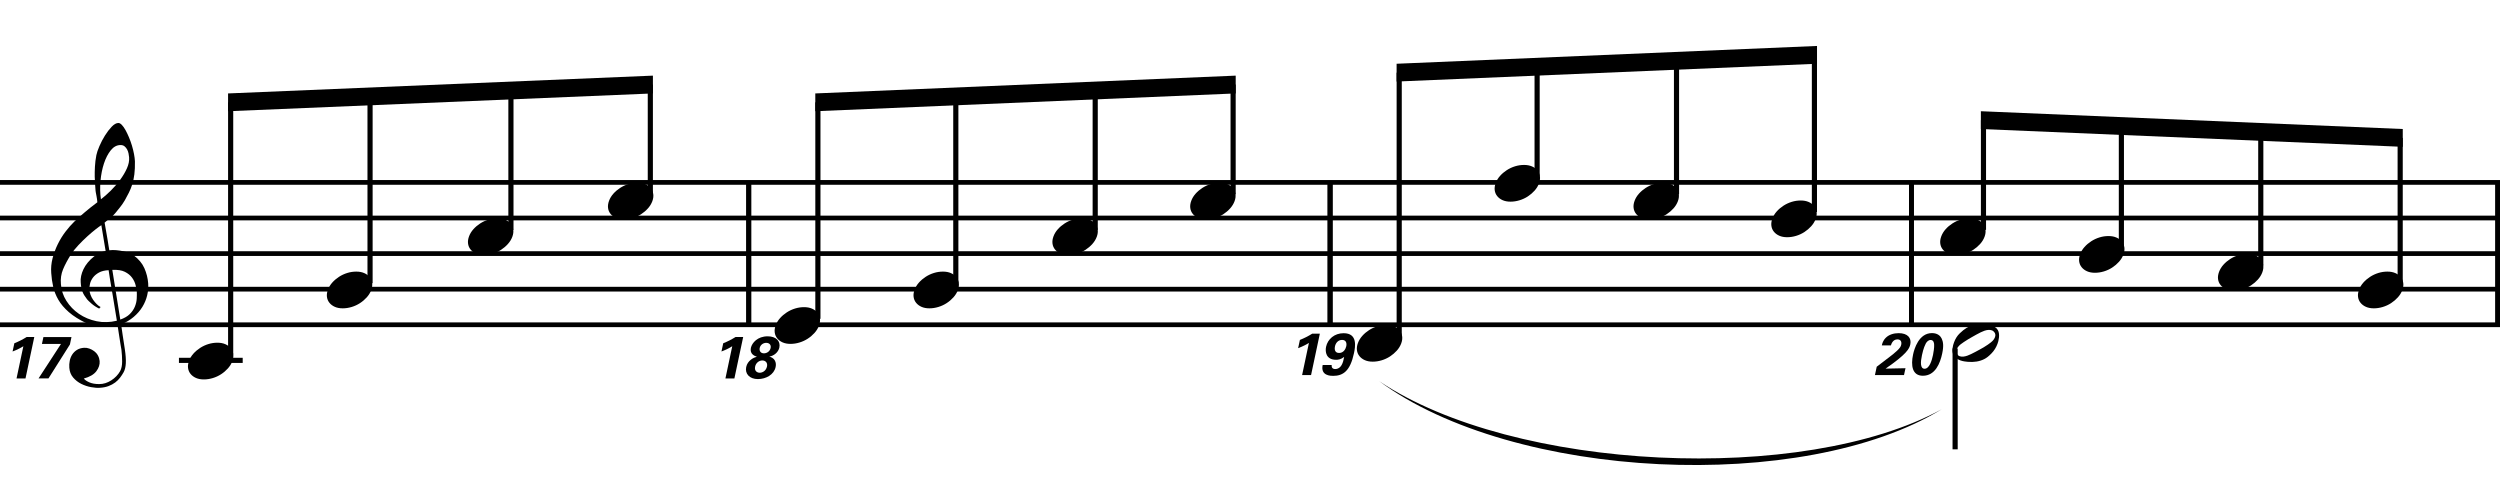<?xml version="1.0" encoding="utf-8"?>
<!-- Generator: Adobe Illustrator 14.0.0, SVG Export Plug-In . SVG Version: 6.00 Build 43363)  -->
<!DOCTYPE svg PUBLIC "-//W3C//DTD SVG 1.1//EN" "http://www.w3.org/Graphics/SVG/1.1/DTD/svg11.dtd">
<svg version="1.1" id="Layer_1" xmlns="http://www.w3.org/2000/svg" xmlns:xlink="http://www.w3.org/1999/xlink" x="0px" y="0px"
	 width="544px" height="108.079px" viewBox="0 0 544 108.079" enable-background="new 0 0 544 108.079" xml:space="preserve">
<g>
	<path d="M25.585,70.81c-0.578,0.103-1.192,0.165-1.843,0.186c-0.65,0.021-1.286,0.005-1.905-0.047
		c-0.62-0.052-1.193-0.123-1.719-0.217c-0.527-0.093-0.956-0.222-1.286-0.387c-1.591-0.765-2.876-1.575-3.857-2.432
		c-0.981-0.857-1.74-1.75-2.277-2.68c-0.537-0.93-0.914-1.885-1.131-2.865c-0.217-0.98-0.356-1.968-0.418-2.958
		c-0.083-1.074,0.016-2.148,0.294-3.222s0.661-2.102,1.146-3.083c0.485-0.98,1.042-1.884,1.673-2.71
		c0.63-0.826,1.265-1.549,1.905-2.168c0.743-0.702,1.522-1.399,2.339-2.091c0.815-0.692,1.708-1.399,2.679-2.122
		c-0.021-0.268-0.046-0.506-0.077-0.712c-0.031-0.207-0.067-0.418-0.108-0.635c-0.042-0.217-0.088-0.459-0.14-0.728
		c-0.052-0.268-0.088-0.599-0.108-0.991c0-0.165-0.021-0.47-0.062-0.914c-0.042-0.444-0.067-0.98-0.077-1.611
		c-0.011-0.629,0.005-1.347,0.046-2.153c0.041-0.805,0.144-1.642,0.31-2.509c0.103-0.516,0.325-1.172,0.666-1.967
		s0.744-1.564,1.208-2.308c0.464-0.743,0.955-1.383,1.471-1.92c0.516-0.537,1.001-0.806,1.456-0.806c0.227,0,0.475,0.14,0.743,0.418
		s0.532,0.65,0.79,1.115c0.258,0.464,0.511,0.991,0.759,1.58c0.248,0.589,0.464,1.193,0.65,1.812s0.335,1.229,0.449,1.828
		c0.113,0.599,0.181,1.126,0.201,1.58c0.021,1.074-0.021,2.019-0.124,2.834c-0.104,0.816-0.258,1.549-0.464,2.2
		c-0.207,0.65-0.449,1.25-0.728,1.796c-0.279,0.548-0.573,1.1-0.883,1.658c-0.331,0.558-0.666,1.048-1.007,1.471
		c-0.341,0.423-0.687,0.852-1.038,1.286c-0.372,0.455-0.759,0.832-1.162,1.131c-0.402,0.299-0.8,0.625-1.192,0.976
		c0.186,1.053,0.351,2.003,0.496,2.85c0.062,0.372,0.124,0.733,0.186,1.084c0.062,0.352,0.113,0.677,0.155,0.976
		c0.041,0.299,0.082,0.547,0.124,0.743c0.041,0.197,0.062,0.315,0.062,0.356c0.496-0.062,1.006-0.067,1.533-0.016
		c0.526,0.052,1.032,0.129,1.518,0.232c0.485,0.104,0.918,0.238,1.301,0.403c0.382,0.166,0.687,0.32,0.914,0.464
		c1.115,0.826,1.905,1.771,2.37,2.834c0.465,1.064,0.738,2.154,0.821,3.268c0.062,0.867-0.011,1.74-0.217,2.618
		c-0.207,0.877-0.553,1.714-1.038,2.509c-0.485,0.795-1.115,1.522-1.89,2.184s-1.688,1.209-2.742,1.643
		c0.124,0.847,0.237,1.631,0.341,2.354c0.103,0.619,0.196,1.224,0.279,1.812c0.083,0.589,0.144,0.996,0.186,1.224
		c0.186,1.239,0.258,2.256,0.217,3.052c-0.042,0.795-0.197,1.44-0.465,1.936c-0.228,0.413-0.491,0.815-0.79,1.208
		s-0.656,0.744-1.068,1.054c-0.414,0.31-0.894,0.567-1.44,0.774c-0.548,0.206-1.172,0.33-1.875,0.372
		c-0.537,0.041-1.177-0.006-1.92-0.14c-0.744-0.135-1.456-0.372-2.138-0.713c-0.681-0.341-1.27-0.8-1.766-1.378
		c-0.496-0.579-0.774-1.291-0.836-2.138c-0.042-0.496-0.011-0.997,0.093-1.503c0.103-0.506,0.283-0.96,0.542-1.362
		c0.258-0.403,0.599-0.739,1.022-1.007c0.423-0.269,0.945-0.424,1.564-0.465c0.372-0.021,0.749,0.036,1.131,0.17
		c0.382,0.135,0.738,0.326,1.069,0.573c0.33,0.248,0.599,0.558,0.805,0.93c0.206,0.372,0.33,0.774,0.372,1.208
		c0.062,0.764-0.175,1.503-0.712,2.215c-0.537,0.713-1.446,1.244-2.726,1.596c0.207,0.289,0.599,0.562,1.177,0.82
		c0.578,0.259,1.301,0.388,2.168,0.388c0.909,0,1.781-0.269,2.618-0.806s1.481-1.208,1.936-2.014
		c0.289-0.537,0.434-1.234,0.434-2.091c0-0.857-0.052-1.719-0.155-2.587c-0.042-0.145-0.104-0.501-0.186-1.068
		c-0.083-0.568-0.175-1.162-0.279-1.781C25.853,72.503,25.729,71.698,25.585,70.81z M21.542,59.302
		c-0.547,0.299-0.981,0.661-1.301,1.083c-0.32,0.424-0.537,0.873-0.65,1.348c-0.114,0.476-0.16,0.898-0.139,1.271
		c0.02,0.372,0.103,0.754,0.248,1.146c0.145,0.392,0.335,0.759,0.573,1.1c0.237,0.341,0.496,0.65,0.774,0.929
		c0.279,0.279,0.562,0.491,0.852,0.636c-0.042,0.041-0.078,0.077-0.109,0.108c-0.031,0.03-0.067,0.066-0.108,0.108
		c-0.042,0.041-0.072,0.082-0.093,0.124c-0.64-0.311-1.203-0.677-1.688-1.1c-0.485-0.424-0.8-0.729-0.945-0.914
		c-0.227-0.31-0.423-0.589-0.588-0.837c-0.166-0.247-0.3-0.511-0.403-0.79c-0.104-0.278-0.191-0.583-0.263-0.913
		c-0.073-0.33-0.119-0.723-0.139-1.178c-0.042-0.434-0.011-0.893,0.093-1.378c0.103-0.485,0.273-0.976,0.511-1.471
		c0.237-0.496,0.547-0.976,0.929-1.44c0.382-0.465,0.831-0.903,1.348-1.317c0.268-0.206,0.511-0.372,0.728-0.496
		c0.217-0.124,0.418-0.232,0.604-0.325c0.186-0.093,0.376-0.165,0.573-0.217c0.196-0.051,0.408-0.108,0.635-0.17l-0.929-5.607
		c-0.248,0.145-0.651,0.434-1.208,0.867c-0.557,0.434-1.167,0.95-1.828,1.549c-0.661,0.599-1.316,1.244-1.967,1.936
		c-0.651,0.692-1.183,1.358-1.596,1.998c-0.743,1.177-1.322,2.261-1.734,3.252c-0.414,0.991-0.568,2.066-0.465,3.222
		c0.083,1.301,0.48,2.514,1.193,3.64c0.712,1.125,1.626,2.07,2.741,2.834s2.385,1.296,3.811,1.596
		c1.425,0.299,2.901,0.264,4.43-0.108c-0.331-2.045-0.63-3.872-0.898-5.483c-0.124-0.682-0.238-1.353-0.341-2.014
		c-0.104-0.66-0.201-1.249-0.294-1.765c-0.093-0.517-0.181-1.095-0.264-1.735C22.787,58.832,22.089,59.002,21.542,59.302z
		 M26.235,31.561c-0.805,0-1.513,0.377-2.122,1.131c-0.609,0.754-1.105,1.709-1.487,2.865c-0.382,1.157-0.635,2.427-0.759,3.81
		c-0.124,1.384-0.093,2.716,0.093,3.996c0.682-0.516,1.394-1.141,2.138-1.874c0.744-0.733,1.419-1.513,2.029-2.339
		c0.609-0.826,1.105-1.662,1.487-2.509c0.382-0.846,0.542-1.652,0.48-2.416c-0.021-0.248-0.062-0.527-0.124-0.836
		s-0.166-0.599-0.31-0.867c-0.145-0.269-0.331-0.496-0.558-0.682C26.875,31.654,26.586,31.561,26.235,31.561z M26.174,69.54
		c0.888-0.31,1.58-0.712,2.075-1.208c0.496-0.495,0.862-1.033,1.1-1.61c0.237-0.579,0.372-1.157,0.403-1.735
		c0.031-0.578,0.036-1.095,0.016-1.549c-0.042-0.372-0.129-0.836-0.263-1.394c-0.135-0.558-0.387-1.095-0.759-1.611
		c-0.372-0.516-0.898-0.945-1.58-1.286c-0.682-0.34-1.591-0.48-2.726-0.418L26.174,69.54z"/>
</g>
<line fill="none" stroke="#000000" stroke-width="1.024" stroke-miterlimit="10" x1="162.934" y1="39.692" x2="162.934" y2="70.669"/>
<line fill="none" stroke="#000000" stroke-width="1.024" stroke-miterlimit="10" x1="162.934" y1="39.692" x2="162.934" y2="70.669"/>
<line fill="none" stroke="#000000" stroke-width="1.024" stroke-miterlimit="10" x1="162.934" y1="39.692" x2="162.934" y2="70.669"/>
<line fill="none" stroke="#000000" stroke-width="1.024" stroke-miterlimit="10" x1="289.426" y1="39.692" x2="289.426" y2="70.669"/>
<line fill="none" stroke="#000000" stroke-width="1.024" stroke-miterlimit="10" x1="289.426" y1="39.692" x2="289.426" y2="70.669"/>
<line fill="none" stroke="#000000" stroke-width="1.024" stroke-miterlimit="10" x1="289.426" y1="39.692" x2="289.426" y2="70.669"/>
<line fill="none" stroke="#000000" stroke-width="1.024" stroke-miterlimit="10" x1="415.918" y1="39.692" x2="415.918" y2="70.669"/>
<line fill="none" stroke="#000000" stroke-width="1.024" stroke-miterlimit="10" x1="415.918" y1="39.692" x2="415.918" y2="70.669"/>
<line fill="none" stroke="#000000" stroke-width="1.024" stroke-miterlimit="10" x1="415.918" y1="39.692" x2="415.918" y2="70.669"/>
<line fill="none" stroke="#000000" stroke-width="1.024" stroke-miterlimit="10" x1="543.53" y1="39.692" x2="543.53" y2="70.669"/>
<line fill="none" stroke="#000000" stroke-width="1.024" stroke-miterlimit="10" x1="543.53" y1="39.692" x2="543.53" y2="70.669"/>
<line fill="none" stroke="#000000" stroke-width="1.024" stroke-miterlimit="10" x1="543.53" y1="39.692" x2="543.53" y2="70.669"/>
<line fill="none" stroke="#000000" stroke-width="1.028" stroke-miterlimit="10" x1="0" y1="39.692" x2="544.046" y2="39.692"/>
<line fill="none" stroke="#000000" stroke-width="1.028" stroke-miterlimit="10" x1="0" y1="47.437" x2="544.046" y2="47.437"/>
<line fill="none" stroke="#000000" stroke-width="1.028" stroke-miterlimit="10" x1="0" y1="55.181" x2="544.046" y2="55.181"/>
<line fill="none" stroke="#000000" stroke-width="1.028" stroke-miterlimit="10" x1="0" y1="62.924" x2="544.046" y2="62.924"/>
<line fill="none" stroke="#000000" stroke-width="1.028" stroke-miterlimit="10" x1="0" y1="70.669" x2="544.046" y2="70.669"/>
<g>
	<path d="M3.123,74.691c0.917-0.361,1.807-0.813,2.672-1.355H7.46l-1.911,9.011H3.6l1.484-7.01
		c-0.426,0.284-1.278,0.749-2.349,1.149L3.123,74.691z"/>
</g>
<g>
	<path d="M9.445,73.349h6.106l-0.335,1.601l-4.673,7.396H8.387l4.879-7.5H9.123L9.445,73.349z"/>
</g>
<line fill="none" stroke="#000000" stroke-width="1.121" stroke-miterlimit="10" x1="38.937" y1="78.414" x2="52.812" y2="78.414"/>
<g>
	<path d="M41.136,78.508c0.206-0.558,0.521-1.074,0.945-1.549c0.423-0.476,0.914-0.894,1.471-1.255s1.156-0.64,1.797-0.837
		c0.64-0.195,1.29-0.294,1.952-0.294c0.661,0,1.239,0.108,1.734,0.325s0.888,0.507,1.177,0.867c0.289,0.362,0.47,0.785,0.542,1.271
		s0.005,1.007-0.201,1.564c-0.207,0.558-0.526,1.079-0.96,1.564c-0.434,0.484-0.929,0.908-1.487,1.27s-1.162,0.641-1.812,0.837
		c-0.651,0.196-1.296,0.294-1.936,0.294c-0.662,0-1.234-0.108-1.72-0.325s-0.878-0.511-1.177-0.883
		c-0.3-0.372-0.48-0.801-0.542-1.285C40.857,79.587,40.929,79.066,41.136,78.508z"/>
</g>
<line fill="none" stroke="#000000" stroke-width="1.121" stroke-miterlimit="10" x1="50.191" y1="77.123" x2="50.191" y2="22.267"/>
<g>
	<path d="M71.358,63.035c0.206-0.558,0.521-1.074,0.945-1.549c0.423-0.476,0.914-0.894,1.471-1.255s1.156-0.64,1.797-0.836
		c0.64-0.196,1.29-0.294,1.952-0.294c0.661,0,1.239,0.108,1.734,0.325s0.888,0.506,1.177,0.868c0.289,0.362,0.47,0.785,0.542,1.27
		s0.005,1.007-0.201,1.564c-0.207,0.558-0.526,1.079-0.96,1.564c-0.434,0.484-0.929,0.908-1.487,1.27s-1.162,0.641-1.812,0.837
		c-0.651,0.196-1.296,0.294-1.936,0.294c-0.662,0-1.234-0.108-1.72-0.325s-0.878-0.511-1.177-0.883
		c-0.3-0.372-0.48-0.801-0.542-1.285C71.08,64.114,71.151,63.592,71.358,63.035z"/>
</g>
<line fill="none" stroke="#000000" stroke-width="1.121" stroke-miterlimit="10" x1="80.523" y1="61.634" x2="80.523" y2="20.98"/>
<g>
	<path d="M102.064,51.43c0.206-0.558,0.521-1.073,0.945-1.549c0.423-0.475,0.914-0.893,1.471-1.254s1.156-0.64,1.797-0.836
		c0.64-0.196,1.29-0.294,1.952-0.294c0.661,0,1.239,0.108,1.734,0.325s0.888,0.506,1.177,0.868c0.289,0.361,0.47,0.785,0.542,1.27
		c0.072,0.485,0.005,1.007-0.201,1.564c-0.207,0.558-0.526,1.079-0.96,1.564c-0.434,0.485-0.929,0.908-1.487,1.27
		c-0.558,0.361-1.162,0.64-1.812,0.836c-0.651,0.196-1.296,0.294-1.936,0.294c-0.662,0-1.234-0.108-1.72-0.325
		s-0.878-0.511-1.177-0.883c-0.3-0.372-0.48-0.8-0.542-1.286C101.785,52.509,101.857,51.987,102.064,51.43z"/>
</g>
<line fill="none" stroke="#000000" stroke-width="1.121" stroke-miterlimit="10" x1="111.178" y1="50.018" x2="111.178" y2="19.681"/>
<g>
	<path d="M132.528,43.692c0.206-0.558,0.521-1.073,0.945-1.549c0.423-0.475,0.914-0.893,1.471-1.254s1.156-0.64,1.797-0.836
		c0.64-0.196,1.29-0.294,1.952-0.294c0.661,0,1.239,0.108,1.734,0.325s0.888,0.506,1.177,0.868c0.289,0.361,0.47,0.785,0.542,1.27
		c0.072,0.485,0.005,1.007-0.201,1.564c-0.207,0.558-0.526,1.079-0.96,1.564c-0.434,0.485-0.929,0.908-1.487,1.27
		c-0.558,0.361-1.162,0.64-1.812,0.836c-0.651,0.196-1.296,0.294-1.936,0.294c-0.662,0-1.234-0.108-1.72-0.325
		s-0.878-0.511-1.177-0.883c-0.3-0.372-0.48-0.8-0.542-1.286C132.25,44.771,132.321,44.25,132.528,43.692z"/>
</g>
<line fill="none" stroke="#000000" stroke-width="1.121" stroke-miterlimit="10" x1="141.511" y1="42.273" x2="141.511" y2="18.395"/>
<polyline points="142.075,16.458 49.626,20.331 49.626,24.203 142.075,20.331 "/>
<g>
	<path d="M157.376,74.691c0.917-0.361,1.807-0.813,2.672-1.355h1.666l-1.911,9.011h-1.949l1.484-7.01
		c-0.426,0.284-1.278,0.749-2.349,1.149L157.376,74.691z"/>
</g>
<g>
	<path d="M163.39,75.698c0.245-1.097,1.459-2.517,3.653-2.517c1.807,0,2.84,1.032,2.543,2.439c-0.232,1.084-1.239,1.833-2.194,1.976
		c0.349,0.103,0.917,0.258,1.252,0.929c0.22,0.439,0.22,0.904,0.129,1.343c-0.348,1.652-2.091,2.62-3.859,2.62
		c-1.833,0-2.853-1.175-2.543-2.62c0.142-0.697,0.529-1.2,0.994-1.575c0.529-0.426,0.968-0.555,1.33-0.671
		C164.268,77.48,163.105,77.092,163.39,75.698z M166.901,79.739c0.168-0.813-0.335-1.304-1.02-1.304
		c-0.749,0-1.407,0.567-1.562,1.329c-0.207,0.917,0.387,1.343,1.007,1.343C165.868,81.107,166.682,80.746,166.901,79.739z
		 M167.688,75.724c0.155-0.736-0.349-1.123-0.956-1.123c-0.645,0-1.278,0.438-1.42,1.123c-0.129,0.632,0.207,1.161,0.917,1.161
		C166.888,76.885,167.533,76.447,167.688,75.724z"/>
</g>
<g>
	<path d="M168.795,70.772c0.206-0.558,0.521-1.074,0.945-1.549c0.423-0.476,0.914-0.894,1.471-1.255s1.156-0.64,1.797-0.837
		c0.64-0.195,1.29-0.294,1.952-0.294c0.661,0,1.239,0.108,1.734,0.325s0.888,0.507,1.177,0.867c0.289,0.362,0.47,0.785,0.542,1.271
		s0.005,1.007-0.201,1.564c-0.207,0.558-0.526,1.079-0.96,1.564c-0.434,0.484-0.929,0.908-1.487,1.27s-1.162,0.641-1.812,0.837
		c-0.651,0.196-1.296,0.294-1.936,0.294c-0.662,0-1.234-0.108-1.72-0.325s-0.878-0.511-1.177-0.883
		c-0.3-0.372-0.48-0.801-0.542-1.285C168.516,71.851,168.588,71.33,168.795,70.772z"/>
</g>
<line fill="none" stroke="#000000" stroke-width="1.121" stroke-miterlimit="10" x1="177.974" y1="69.378" x2="177.974" y2="22.267"/>
<g>
	<path d="M199.017,63.035c0.206-0.558,0.521-1.074,0.945-1.549c0.423-0.476,0.914-0.894,1.471-1.255s1.156-0.64,1.797-0.836
		c0.64-0.196,1.29-0.294,1.952-0.294c0.661,0,1.239,0.108,1.734,0.325s0.888,0.506,1.177,0.868c0.289,0.362,0.47,0.785,0.542,1.27
		s0.005,1.007-0.201,1.564c-0.207,0.558-0.526,1.079-0.96,1.564c-0.434,0.484-0.929,0.908-1.487,1.27s-1.162,0.641-1.812,0.837
		c-0.651,0.196-1.296,0.294-1.936,0.294c-0.662,0-1.234-0.108-1.72-0.325s-0.878-0.511-1.177-0.883
		c-0.3-0.372-0.48-0.801-0.542-1.285C198.738,64.114,198.81,63.592,199.017,63.035z"/>
</g>
<line fill="none" stroke="#000000" stroke-width="1.121" stroke-miterlimit="10" x1="207.984" y1="61.634" x2="207.984" y2="20.981"/>
<g>
	<path d="M229.239,51.43c0.206-0.558,0.521-1.073,0.945-1.549c0.423-0.475,0.914-0.893,1.471-1.254s1.156-0.64,1.797-0.836
		c0.64-0.196,1.29-0.294,1.952-0.294c0.661,0,1.239,0.108,1.734,0.325s0.888,0.506,1.177,0.868c0.289,0.361,0.47,0.785,0.542,1.27
		c0.072,0.485,0.005,1.007-0.201,1.564c-0.207,0.558-0.526,1.079-0.96,1.564c-0.434,0.485-0.929,0.908-1.487,1.27
		c-0.558,0.361-1.162,0.64-1.812,0.836c-0.651,0.196-1.296,0.294-1.936,0.294c-0.662,0-1.234-0.108-1.72-0.325
		s-0.878-0.511-1.177-0.883c-0.3-0.372-0.48-0.8-0.542-1.286C228.96,52.509,229.032,51.987,229.239,51.43z"/>
</g>
<line fill="none" stroke="#000000" stroke-width="1.121" stroke-miterlimit="10" x1="238.316" y1="50.018" x2="238.316" y2="19.681"/>
<g>
	<path d="M259.22,43.692c0.206-0.558,0.521-1.073,0.945-1.549c0.423-0.475,0.914-0.893,1.471-1.254s1.156-0.64,1.797-0.836
		c0.64-0.196,1.29-0.294,1.952-0.294c0.661,0,1.239,0.108,1.734,0.325s0.888,0.506,1.177,0.868c0.289,0.361,0.47,0.785,0.542,1.27
		c0.072,0.485,0.005,1.007-0.201,1.564c-0.207,0.558-0.526,1.079-0.96,1.564c-0.434,0.485-0.929,0.908-1.487,1.27
		c-0.558,0.361-1.162,0.64-1.812,0.836c-0.651,0.196-1.296,0.294-1.936,0.294c-0.662,0-1.234-0.108-1.72-0.325
		s-0.878-0.511-1.177-0.883c-0.3-0.372-0.48-0.8-0.542-1.286C258.941,44.771,259.013,44.25,259.22,43.692z"/>
</g>
<line fill="none" stroke="#000000" stroke-width="1.121" stroke-miterlimit="10" x1="268.326" y1="42.273" x2="268.326" y2="18.395"/>
<polyline points="268.891,16.458 177.409,20.331 177.409,24.203 268.891,20.331 "/>
<g>
	<path d="M282.859,73.965c0.917-0.361,1.808-0.812,2.673-1.355h1.665l-1.911,9.011h-1.949l1.485-7.01
		c-0.427,0.284-1.278,0.749-2.35,1.149L282.859,73.965z"/>
</g>
<g>
	<path d="M289.764,79.426c-0.025,0.271,0.026,0.49,0.155,0.646c0.129,0.142,0.335,0.232,0.606,0.232
		c1.343,0,1.743-1.395,1.962-2.634c-0.774,0.581-1.355,0.62-1.755,0.62c-2.208,0-2.401-1.756-2.182-2.827
		c0.361-1.679,1.833-2.956,3.82-2.956c3.099,0,2.557,2.942,2.246,4.389c-0.812,3.808-2.336,4.893-4.518,4.893
		c-0.504,0-2.788,0-2.285-2.362H289.764z M292.952,75.333c0.155-0.787-0.129-1.368-0.916-1.368c-0.917,0-1.407,0.736-1.55,1.42
		c-0.064,0.311-0.219,1.42,0.904,1.42C292.346,76.805,292.811,75.966,292.952,75.333z"/>
</g>
<g>
	<path d="M295.486,74.64c0.206-0.558,0.521-1.074,0.944-1.549c0.423-0.476,0.914-0.894,1.472-1.255s1.156-0.64,1.797-0.837
		c0.64-0.195,1.29-0.294,1.951-0.294s1.239,0.108,1.735,0.325c0.495,0.217,0.888,0.507,1.177,0.867
		c0.289,0.362,0.47,0.785,0.542,1.271s0.005,1.007-0.201,1.564c-0.207,0.558-0.526,1.079-0.96,1.564
		c-0.434,0.484-0.93,0.908-1.487,1.27s-1.162,0.641-1.812,0.837s-1.296,0.294-1.936,0.294c-0.661,0-1.234-0.108-1.72-0.325
		s-0.878-0.511-1.177-0.883c-0.3-0.372-0.48-0.801-0.542-1.285C295.207,75.719,295.279,75.198,295.486,74.64z"/>
</g>
<line fill="none" stroke="#000000" stroke-width="1.121" stroke-miterlimit="10" x1="304.466" y1="73.25" x2="304.466" y2="15.808"/>
<g>
	<path d="M325.467,39.824c0.206-0.558,0.521-1.073,0.944-1.549c0.423-0.475,0.914-0.893,1.472-1.254s1.156-0.64,1.797-0.836
		c0.64-0.196,1.29-0.294,1.951-0.294s1.239,0.108,1.735,0.325c0.495,0.217,0.888,0.506,1.177,0.868s0.47,0.785,0.542,1.27
		c0.072,0.485,0.005,1.007-0.201,1.564c-0.207,0.558-0.526,1.079-0.96,1.564c-0.434,0.485-0.93,0.908-1.487,1.27
		c-0.558,0.361-1.162,0.64-1.812,0.836c-0.65,0.196-1.296,0.294-1.936,0.294c-0.661,0-1.234-0.108-1.72-0.325
		s-0.878-0.511-1.177-0.883c-0.3-0.372-0.48-0.8-0.542-1.286C325.188,40.903,325.26,40.382,325.467,39.824z"/>
</g>
<line fill="none" stroke="#000000" stroke-width="1.121" stroke-miterlimit="10" x1="334.476" y1="38.401" x2="334.476" y2="14.522"/>
<g>
	<path d="M355.689,43.692c0.206-0.558,0.521-1.073,0.944-1.549c0.423-0.475,0.914-0.893,1.472-1.254s1.156-0.64,1.797-0.836
		c0.64-0.196,1.29-0.294,1.951-0.294s1.239,0.108,1.735,0.325c0.495,0.217,0.888,0.506,1.177,0.868s0.47,0.785,0.542,1.27
		c0.072,0.485,0.005,1.007-0.201,1.564c-0.207,0.558-0.526,1.079-0.96,1.564c-0.434,0.485-0.93,0.908-1.487,1.27
		c-0.558,0.361-1.162,0.64-1.812,0.836c-0.65,0.196-1.296,0.294-1.936,0.294c-0.661,0-1.234-0.108-1.72-0.325
		s-0.878-0.511-1.177-0.883c-0.3-0.372-0.48-0.8-0.542-1.286C355.41,44.771,355.482,44.25,355.689,43.692z"/>
</g>
<line fill="none" stroke="#000000" stroke-width="1.121" stroke-miterlimit="10" x1="364.809" y1="42.273" x2="364.809" y2="13.222"/>
<g>
	<path d="M385.669,47.561c0.206-0.558,0.521-1.073,0.944-1.549c0.423-0.475,0.914-0.893,1.472-1.254s1.156-0.64,1.797-0.836
		c0.64-0.196,1.29-0.294,1.951-0.294s1.239,0.108,1.735,0.325c0.495,0.217,0.888,0.506,1.177,0.868s0.47,0.785,0.542,1.27
		c0.072,0.485,0.005,1.007-0.201,1.564c-0.207,0.558-0.526,1.079-0.96,1.564c-0.434,0.485-0.93,0.908-1.487,1.27
		c-0.558,0.361-1.162,0.64-1.812,0.836c-0.65,0.196-1.296,0.294-1.936,0.294c-0.661,0-1.234-0.108-1.72-0.325
		s-0.878-0.511-1.177-0.883c-0.3-0.372-0.48-0.8-0.542-1.286C385.39,48.64,385.462,48.118,385.669,47.561z"/>
</g>
<line fill="none" stroke="#000000" stroke-width="1.121" stroke-miterlimit="10" x1="394.817" y1="46.146" x2="394.817" y2="11.936"/>
<polyline points="395.383,10 303.901,13.872 303.901,17.745 395.383,13.872 "/>
<g>
	<path d="M408.375,79.8l2.788-2.13c0.491-0.374,1.046-0.787,1.652-1.368c0.633-0.606,0.801-0.891,0.891-1.304
		c0.143-0.685-0.154-1.149-0.826-1.149c-1.032,0-1.342,1.059-1.42,1.317h-1.975c0.077-0.361,0.22-1.033,0.891-1.691
		c0.658-0.646,1.678-0.981,2.775-0.981c1.962,0,2.827,1.059,2.53,2.453c-0.193,0.93-0.813,2.13-5.383,5.267
		c1.316-0.025,1.472-0.039,2.491-0.052c1.381-0.025,1.536-0.025,1.846-0.038l-0.322,1.497h-6.326L408.375,79.8z"/>
	<path d="M420.403,72.481c1.266,0,1.872,0.685,2.104,1.188c0.322,0.685,0.478,1.562,0.116,3.253
		c-0.439,2.092-1.497,4.841-4.208,4.841c-2.312,0-2.646-2.22-2.13-4.621C416.544,75.941,417.512,72.481,420.403,72.481z
		 M420.868,75.024c0-0.245-0.052-1.045-0.762-1.045c-0.555,0-0.903,0.503-1.059,0.774c-0.49,0.916-0.787,2.298-0.826,2.517
		c-0.335,1.536-0.399,2.97,0.568,2.97c1.032,0,1.575-1.756,1.833-2.995C420.739,76.676,420.907,75.618,420.868,75.024z"/>
</g>
<g>
	<path d="M422.419,51.43c0.206-0.558,0.521-1.073,0.944-1.549c0.423-0.475,0.914-0.893,1.472-1.254s1.156-0.64,1.797-0.836
		c0.64-0.196,1.29-0.294,1.951-0.294s1.239,0.108,1.735,0.325c0.495,0.217,0.888,0.506,1.177,0.868s0.47,0.785,0.542,1.27
		c0.072,0.485,0.005,1.007-0.201,1.564c-0.207,0.558-0.526,1.079-0.96,1.564c-0.434,0.485-0.93,0.908-1.487,1.27
		c-0.558,0.361-1.162,0.64-1.812,0.836c-0.65,0.196-1.296,0.294-1.936,0.294c-0.661,0-1.234-0.108-1.72-0.325
		s-0.878-0.511-1.177-0.883c-0.3-0.372-0.48-0.8-0.542-1.286C422.14,52.509,422.212,51.987,422.419,51.43z"/>
</g>
<line fill="none" stroke="#000000" stroke-width="1.121" stroke-miterlimit="10" x1="431.604" y1="50.018" x2="431.604" y2="26.139"/>
<g>
	<path d="M452.641,55.298c0.206-0.558,0.521-1.073,0.944-1.549c0.423-0.475,0.914-0.893,1.472-1.254s1.156-0.64,1.797-0.836
		c0.64-0.196,1.29-0.294,1.951-0.294s1.239,0.108,1.735,0.325c0.495,0.217,0.888,0.506,1.177,0.868s0.47,0.785,0.542,1.27
		c0.072,0.485,0.005,1.007-0.201,1.564c-0.207,0.558-0.526,1.079-0.96,1.564c-0.434,0.485-0.93,0.908-1.487,1.27
		c-0.558,0.361-1.162,0.64-1.812,0.836c-0.65,0.196-1.296,0.294-1.936,0.294c-0.661,0-1.234-0.108-1.72-0.325
		s-0.878-0.511-1.177-0.883c-0.3-0.372-0.48-0.8-0.542-1.286C452.361,56.377,452.434,55.855,452.641,55.298z"/>
</g>
<line fill="none" stroke="#000000" stroke-width="1.121" stroke-miterlimit="10" x1="461.613" y1="53.89" x2="461.613" y2="27.42"/>
<g>
	<path d="M482.863,59.166c0.206-0.558,0.521-1.073,0.944-1.549c0.423-0.475,0.914-0.893,1.472-1.254s1.156-0.64,1.797-0.836
		c0.64-0.196,1.29-0.294,1.951-0.294s1.239,0.108,1.735,0.325c0.495,0.217,0.888,0.506,1.177,0.868s0.47,0.785,0.542,1.27
		c0.072,0.485,0.005,1.007-0.201,1.564c-0.207,0.558-0.526,1.079-0.96,1.564c-0.434,0.484-0.93,0.908-1.487,1.27
		s-1.162,0.641-1.812,0.837s-1.296,0.294-1.936,0.294c-0.661,0-1.234-0.108-1.72-0.325s-0.878-0.511-1.177-0.883
		c-0.3-0.372-0.48-0.801-0.542-1.285C482.584,60.245,482.656,59.724,482.863,59.166z"/>
</g>
<line fill="none" stroke="#000000" stroke-width="1.121" stroke-miterlimit="10" x1="491.946" y1="57.762" x2="491.946" y2="28.716"/>
<g>
	<path d="M513.327,63.035c0.206-0.558,0.521-1.074,0.944-1.549c0.423-0.476,0.914-0.894,1.472-1.255s1.156-0.64,1.797-0.836
		c0.64-0.196,1.29-0.294,1.951-0.294s1.239,0.108,1.735,0.325c0.495,0.217,0.888,0.506,1.177,0.868
		c0.289,0.362,0.47,0.785,0.542,1.27s0.005,1.007-0.201,1.564c-0.207,0.558-0.526,1.079-0.96,1.564
		c-0.434,0.484-0.93,0.908-1.487,1.27s-1.162,0.641-1.812,0.837s-1.296,0.294-1.936,0.294c-0.661,0-1.234-0.108-1.72-0.325
		s-0.878-0.511-1.177-0.883c-0.3-0.372-0.48-0.801-0.542-1.285C513.048,64.114,513.12,63.592,513.327,63.035z"/>
</g>
<line fill="none" stroke="#000000" stroke-width="1.121" stroke-miterlimit="10" x1="522.278" y1="61.634" x2="522.278" y2="30.011"/>
<polyline points="522.843,28.075 431.039,24.203 431.039,28.075 522.843,31.948 "/>
<line fill="none" stroke="#000000" stroke-width="1.121" stroke-miterlimit="10" x1="425.434" y1="75.833" x2="425.434" y2="97.775"/>
<g>
	<path d="M434.744,71.852c0.124,0.228,0.201,0.479,0.232,0.759c0.03,0.278,0.03,0.558,0,0.836c-0.031,0.279-0.078,0.543-0.14,0.79
		c-0.062,0.248-0.124,0.444-0.186,0.589c-0.29,0.784-0.724,1.477-1.302,2.075s-1.104,1.012-1.579,1.239
		c-1.013,0.517-2.221,0.713-3.625,0.589c-0.206-0.021-0.449-0.052-0.728-0.093c-0.279-0.042-0.558-0.114-0.837-0.217
		c-0.278-0.104-0.547-0.238-0.806-0.403c-0.258-0.165-0.459-0.371-0.604-0.619c-0.166-0.269-0.264-0.542-0.294-0.821
		c-0.031-0.278-0.031-0.547,0-0.805c0.03-0.259,0.077-0.496,0.139-0.713c0.062-0.217,0.124-0.408,0.187-0.573
		c0.289-0.784,0.701-1.435,1.239-1.951c0.536-0.517,1.042-0.919,1.518-1.208c0.475-0.269,1.058-0.485,1.75-0.651
		c0.691-0.165,1.472-0.195,2.339-0.093c0.165,0.021,0.372,0.047,0.619,0.078c0.248,0.03,0.501,0.093,0.76,0.186
		c0.258,0.093,0.506,0.217,0.743,0.372C434.408,71.372,434.6,71.583,434.744,71.852z M434.031,72.378
		c-0.165-0.248-0.366-0.413-0.604-0.495c-0.238-0.083-0.496-0.113-0.774-0.094c-0.279,0.021-0.563,0.083-0.853,0.187
		s-0.558,0.217-0.805,0.341c-0.352,0.165-0.666,0.33-0.945,0.495c-0.278,0.166-0.573,0.331-0.883,0.496
		c-0.6,0.33-1.208,0.702-1.828,1.115c-0.228,0.145-0.459,0.31-0.696,0.495c-0.238,0.187-0.439,0.393-0.604,0.62
		c-0.165,0.227-0.273,0.469-0.325,0.728c-0.052,0.258-0.005,0.511,0.14,0.759s0.341,0.413,0.589,0.496
		c0.247,0.082,0.511,0.108,0.789,0.077c0.279-0.031,0.562-0.099,0.853-0.201c0.289-0.104,0.558-0.217,0.805-0.341
		c0.352-0.166,0.677-0.331,0.977-0.496c0.299-0.165,0.604-0.33,0.913-0.495c0.311-0.166,0.604-0.331,0.884-0.496
		c0.278-0.165,0.583-0.361,0.913-0.588c0.206-0.146,0.429-0.311,0.666-0.496s0.438-0.392,0.604-0.619
		c0.165-0.228,0.273-0.47,0.325-0.729C434.222,72.879,434.176,72.626,434.031,72.378z"/>
</g>
<path d="M300.096,82.931c29.259,21.62,92.288,24.524,122.406,6.131C392.427,105.521,329.397,102.617,300.096,82.931"/>
</svg>
